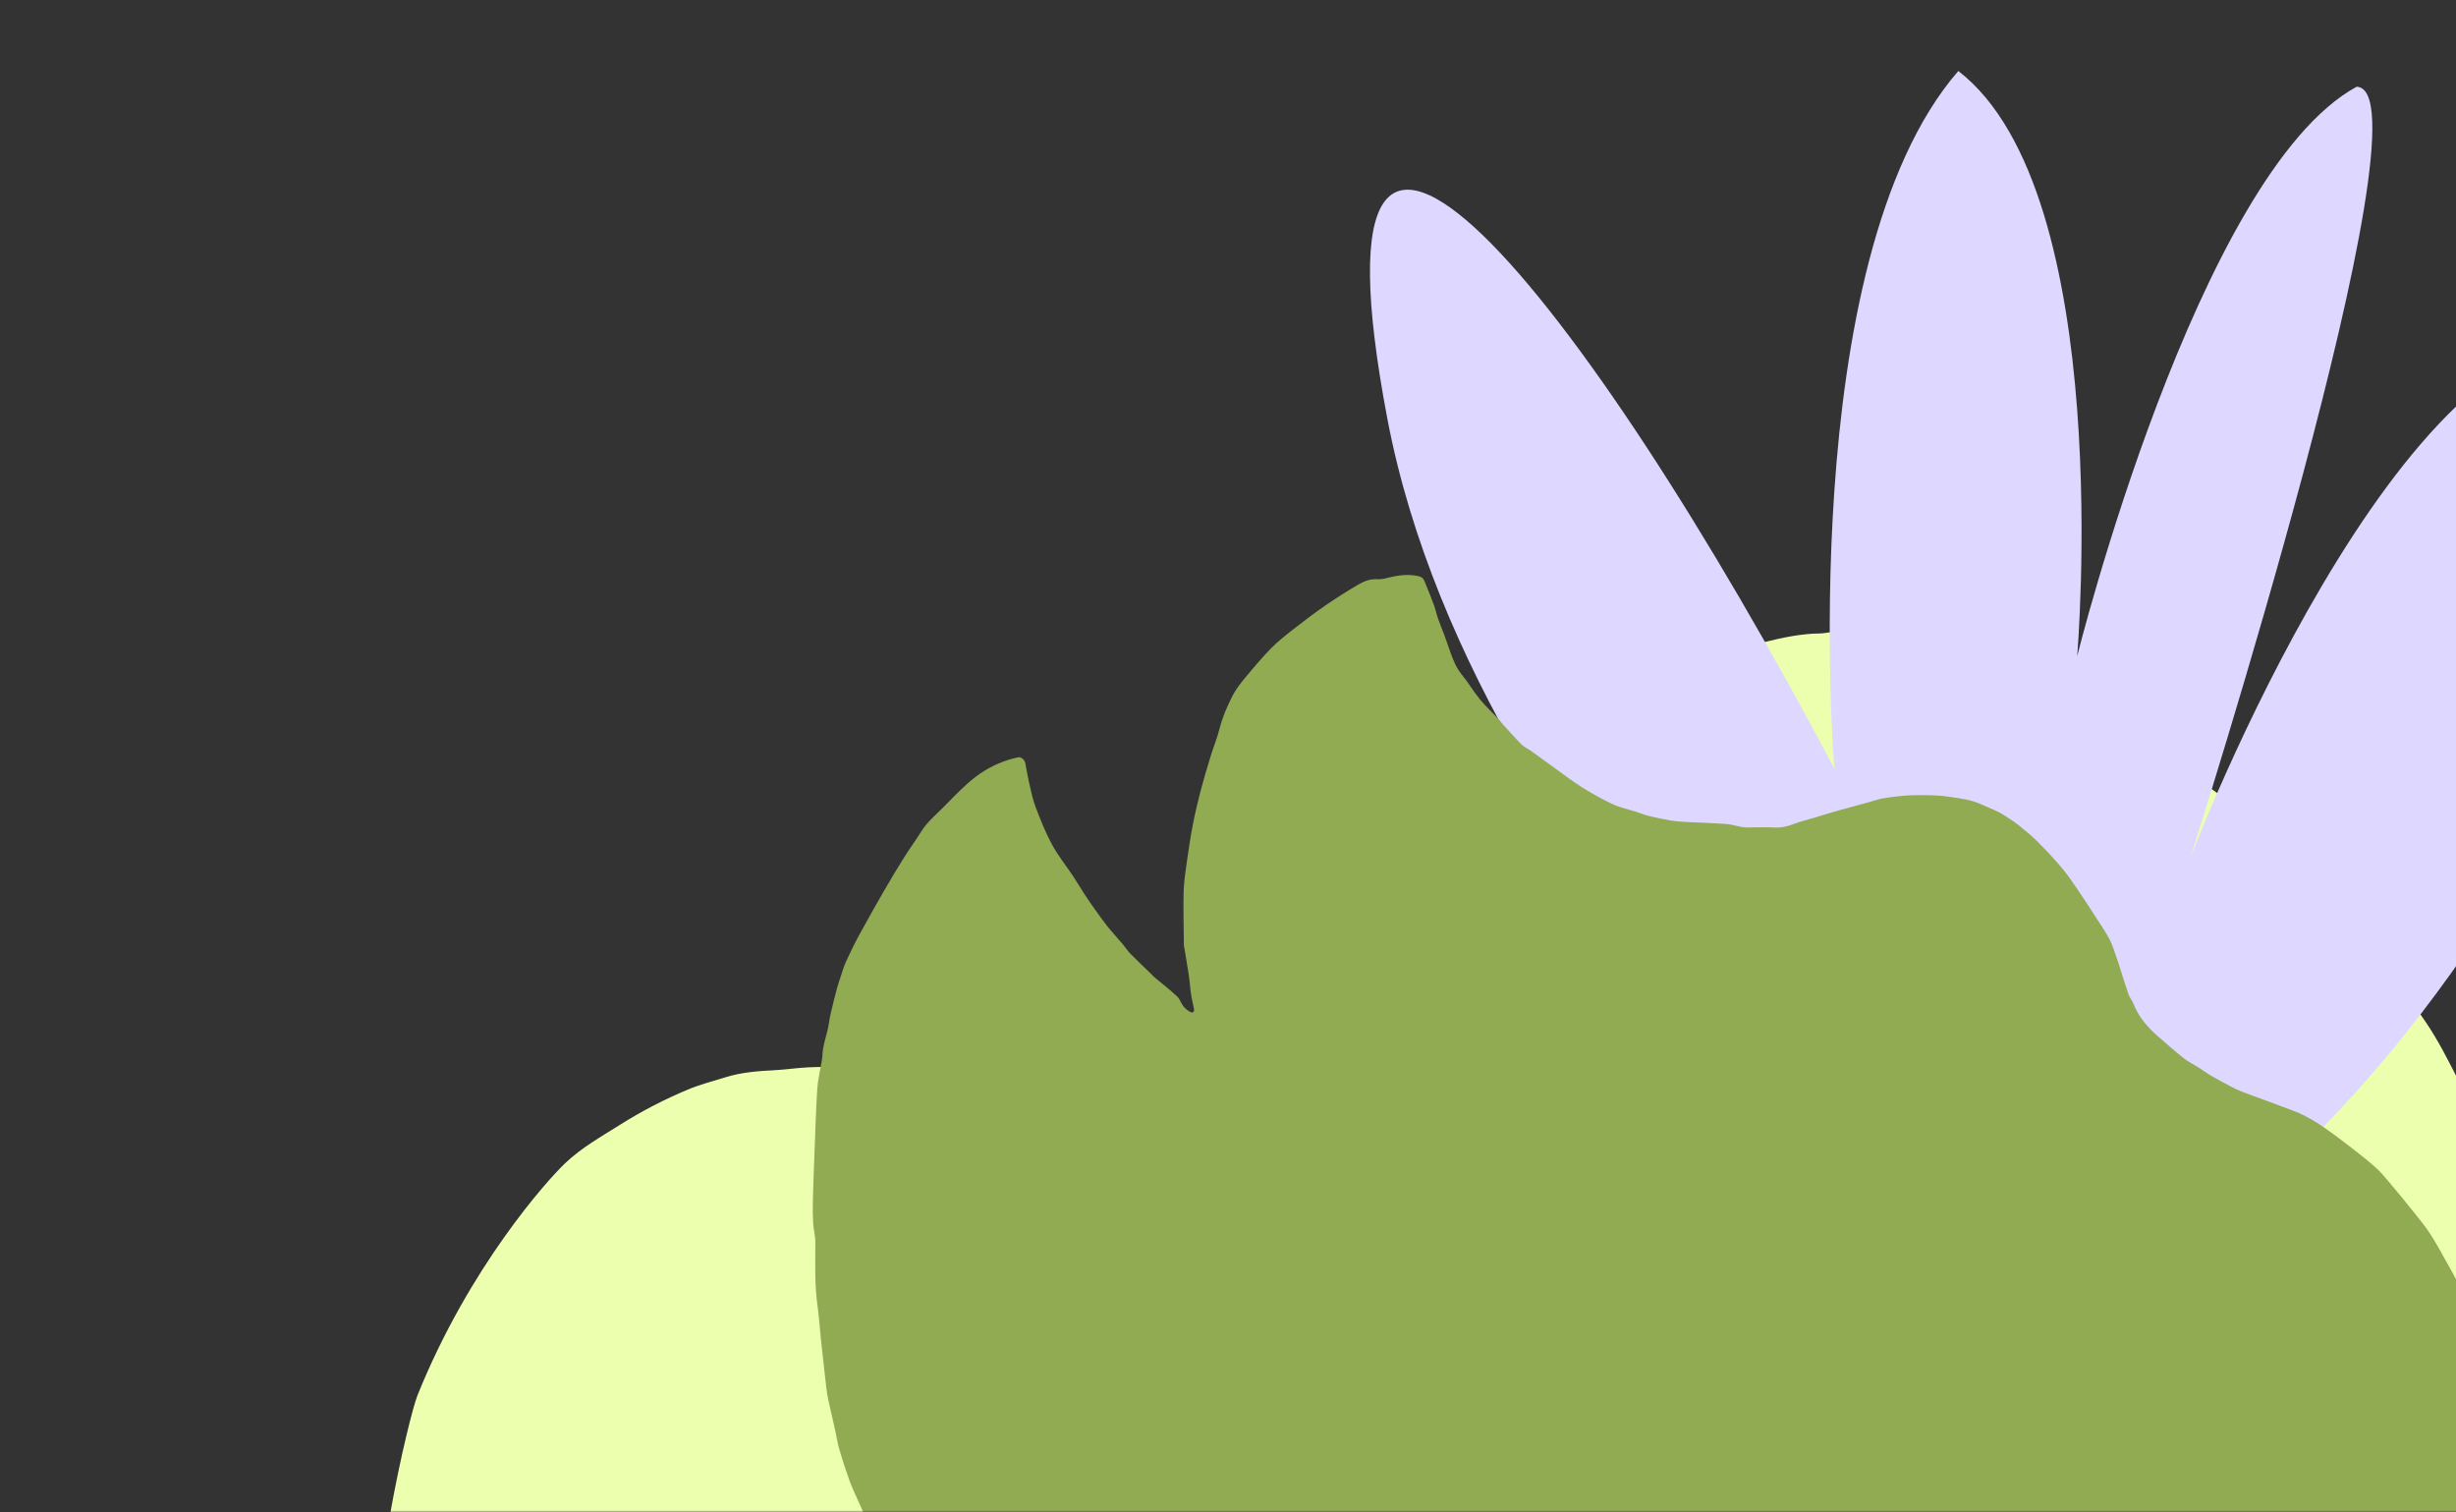 <svg width="692" height="426" viewBox="0 0 692 426" fill="none"
    xmlns="http://www.w3.org/2000/svg">
    <rect x="0" y="0" width="692" height="426" fill="#333333" stroke="none"/>
    <g clip-path="url(#clip0_2145_802)">
        <mask id="mask0_2145_802" style="mask-type:alpha" maskUnits="userSpaceOnUse" x="0" y="0" width="1440" height="426">
            <rect width="1440" height="426" fill="#D9D9D9"/>
        </mask>
        <g mask="url(#mask0_2145_802)">
            <path d="M699.661 483.473C698.803 483.52 698.144 483.59 697.486 483.602C689.359 483.755 681.233 483.862 673.107 484.062C663.135 484.309 653.174 484.675 643.202 484.934C637.11 485.087 631.018 485.099 624.927 485.229C614.284 485.453 603.629 485.735 592.986 485.983C587.012 486.124 581.05 486.23 575.076 486.348C569.419 486.466 563.751 486.56 558.094 486.69C552.555 486.808 547.017 486.949 541.478 487.091C536.491 487.208 531.505 487.35 526.519 487.468C521.109 487.597 515.688 487.715 510.278 487.833C503.822 487.963 497.354 488.057 490.898 488.187C485.418 488.293 479.937 488.422 474.469 488.552C469.859 488.658 465.238 488.811 460.628 488.905C452.255 489.07 443.881 489.212 435.52 489.365C429.546 489.483 423.584 489.613 417.61 489.742C406.532 489.978 395.454 490.202 384.376 490.473C378.484 490.614 372.592 490.874 366.7 491.039C363.631 491.121 360.55 491.133 357.481 491.192C348.802 491.333 340.123 491.486 331.444 491.64C325.599 491.746 319.755 491.816 313.91 491.97C308.253 492.123 302.597 492.394 296.94 492.547C294.741 492.606 292.53 492.465 290.319 492.476C288.473 492.476 286.627 492.606 284.792 492.641C276.054 492.818 267.317 492.995 258.567 493.136C253.405 493.219 248.23 493.183 243.068 493.325C236.176 493.513 229.297 493.867 222.417 494.055C217.795 494.185 213.185 494.114 208.564 494.209C201.049 494.362 193.546 494.574 186.043 494.739C181.551 494.833 177.059 494.88 172.566 494.975C167.404 495.081 162.241 495.246 157.067 495.328C152.939 495.387 148.811 495.352 144.684 495.399C142.837 495.423 141.003 495.623 139.156 495.658C135.405 495.717 131.653 495.694 127.902 495.752C125.997 495.788 124.092 495.965 122.187 496C121.669 496 121.046 495.894 120.634 495.599C119.741 494.975 120.505 494.185 120.293 492.936C119.87 490.343 105.393 484.604 105.288 483.096C102.971 449.579 115.342 398.787 117.636 393.106C132.3 356.75 154.327 332.426 159.101 327.853C163.829 323.328 169.45 320.205 174.895 316.776C180.94 312.969 187.266 309.716 193.817 306.971C197.215 305.545 200.826 304.637 204.354 303.529C208.928 302.092 213.644 301.762 218.383 301.514C221.512 301.349 224.628 300.866 227.756 300.713C230.826 300.56 233.895 300.619 236.976 300.607C239.434 300.607 241.892 300.607 244.35 300.63C247.607 300.666 250.853 300.748 254.11 300.795C257.062 300.842 260.014 300.795 262.966 300.913C266.153 301.043 269.34 301.361 272.538 301.491C275.125 301.597 277.713 301.573 280.3 301.573C283.745 301.573 287.191 301.644 290.637 301.514C293.647 301.408 296.646 301.149 299.645 300.807C301.033 300.654 302.409 300.194 303.749 299.77C305.725 299.145 307.63 298.309 309.759 298.262C310.452 298.25 311.146 297.778 311.84 297.531C313.522 296.942 315.204 296.341 316.885 295.775C319.225 294.997 321.566 294.231 323.906 293.465C326.011 292.782 328.128 292.122 330.233 291.415C333.043 290.472 335.736 289.34 338.053 287.337C339.359 286.217 340.934 285.428 342.404 284.497C349.813 279.818 355.975 273.725 361.608 267.008C364.725 263.284 368.029 259.713 371.146 255.989C377.39 248.518 384.376 241.777 391.232 234.918C397.277 228.872 404.18 223.887 410.918 218.714C415.399 215.272 419.926 211.902 424.501 208.602C432.474 202.839 441.012 198.114 450.138 194.543C454.101 192.987 458.04 191.373 462.086 190.076C465.896 188.851 469.824 187.99 473.693 186.977C481.443 184.962 489.193 182.899 496.966 180.955C502.164 179.647 507.409 178.527 512.807 178.468C513.606 178.468 514.394 178.292 515.194 178.197C518.581 177.82 521.921 177.985 525.272 178.68C532.14 180.106 539.043 181.344 545.888 182.888C551.826 184.231 557.777 185.586 563.422 188.026C567.432 189.77 571.607 191.137 575.582 192.964C580.791 195.356 585.919 197.96 590.999 200.636C593.069 201.72 594.915 203.24 596.891 204.513C600.889 207.094 604.935 209.604 608.921 212.232C611.814 214.141 614.672 216.121 617.471 218.16C622.622 221.919 627.808 225.643 632.829 229.579C636.922 232.785 640.72 236.403 644.813 239.62C649.293 243.155 652.904 247.504 656.526 251.865C660.348 256.461 664.134 261.092 667.803 265.818C670.097 268.764 672.178 271.887 674.33 274.951C676.518 278.062 678.552 281.291 680.857 284.308C684.514 289.093 687.502 294.278 690.242 299.629C693.005 305.026 695.839 310.4 698.497 315.868C702.354 323.811 706 331.848 708.905 340.216C710.175 343.881 698.309 478.735 699.567 482.412C699.638 482.636 699.626 482.883 699.673 483.449L699.661 483.473Z" fill="#ebffae"/>
            <path d="M566.937 373.988C566.937 373.988 416.792 254.147 390.913 118.05C365.046 -18.059 446.361 83.136 516.841 216.559C516.841 216.559 505.181 73.713 551.775 20C596.423 54.466 585.258 184.885 585.258 184.885C585.258 184.885 619.189 48.906 663.991 24.441C686.309 25.089 617.221 241.472 617.221 241.472C617.221 241.472 676.736 85.563 735.874 95.658C795.012 105.764 691.792 340.465 566.925 374L566.937 373.988Z" fill="#DED7FF"/>
            <path d="M475.198 446.055C470.365 446.055 465.521 445.979 460.688 446.087C457.827 446.152 454.988 446.649 452.127 446.671C447.575 446.703 443.013 446.455 438.451 446.422C434.387 446.401 430.312 446.293 426.281 446.606C419.085 447.168 411.933 446.422 404.759 446.379C401.66 446.368 398.561 446.52 395.461 446.584C391.354 446.671 387.236 446.736 383.129 446.822C376.714 446.962 370.298 447.157 363.883 447.243C360.925 447.286 357.966 447.092 355.008 447.092C350.673 447.092 346.338 447.2 342.004 447.243C337.171 447.286 332.337 447.276 327.504 447.319C322.768 447.362 318.033 447.448 313.286 447.492C308.334 447.535 303.382 447.556 298.418 447.578C294.04 447.6 289.673 447.589 285.295 447.621C280.354 447.654 275.401 447.74 270.46 447.762C268.303 447.762 266.147 447.578 264.001 447.621C261.238 447.686 258.474 447.945 255.711 447.999C254.779 448.021 253.901 447.6 253.489 446.574C252.633 444.478 251.3 442.62 250.336 440.612C249.165 438.171 247.767 435.838 246.716 433.332C246.12 431.906 245.253 430.61 244.581 429.217C244.018 428.05 243.563 426.841 243.053 425.653C242.631 424.691 242.176 423.752 241.764 422.791C240.94 420.9 240.03 419.032 239.336 417.099C238.307 414.236 237.353 411.331 236.497 408.404C235.988 406.676 235.739 404.872 235.349 403.101C234.709 400.228 234.016 397.355 233.387 394.482C233.116 393.251 232.954 391.998 232.791 390.745C232.553 388.823 232.358 386.878 232.141 384.956C231.848 382.277 231.534 379.61 231.263 376.931C230.949 373.864 230.754 370.786 230.32 367.729C229.497 361.81 229.724 355.859 229.735 349.919C229.735 348.191 229.226 346.463 229.117 344.724C228.987 342.585 228.977 340.425 229.031 338.276C229.139 333.934 229.312 329.592 229.475 325.25C229.713 319.115 229.887 312.981 230.266 306.846C230.418 304.329 231.046 301.856 231.458 299.361C231.556 298.735 231.697 298.097 231.718 297.471C231.794 295.106 232.488 292.87 233.084 290.602C233.506 289.003 233.647 287.329 234.016 285.72C234.547 283.376 235.153 281.054 235.76 278.721C236.075 277.544 236.454 276.388 236.844 275.232C237.332 273.764 237.754 272.252 238.405 270.847C239.597 268.266 240.843 265.706 242.208 263.201C244.495 258.999 246.857 254.841 249.252 250.693C251.051 247.583 252.893 244.505 254.811 241.459C256.328 239.029 258.052 236.728 259.558 234.287C261.194 231.63 263.578 229.675 265.735 227.505C267.891 225.323 270.015 223.098 272.28 221.046C273.906 219.577 275.661 218.194 277.536 217.06C280.451 215.3 283.605 214.036 286.964 213.356C287.733 213.205 288.719 214.09 288.904 215.073C289.25 216.963 289.565 218.875 290.009 220.743C290.529 222.979 290.984 225.258 291.797 227.397C293.163 230.972 294.571 234.557 296.392 237.916C298.072 241.016 300.326 243.803 302.287 246.751C303.447 248.501 304.509 250.315 305.657 252.076C306.578 253.491 307.554 254.873 308.529 256.245C309.667 257.833 310.783 259.431 311.997 260.954C313.384 262.682 314.901 264.313 316.331 265.998C317.058 266.851 317.654 267.834 318.434 268.633C320.298 270.534 322.238 272.36 324.156 274.228C324.567 274.628 324.958 275.06 325.391 275.427C327.493 277.198 329.672 278.872 331.676 280.741C332.446 281.454 332.749 282.653 333.421 283.495C333.952 284.154 334.667 284.748 335.415 285.126C336.119 285.482 336.575 285.029 336.412 284.219C336.141 282.836 335.783 281.464 335.578 280.071C335.328 278.397 335.242 276.691 334.992 275.006C334.581 272.241 334.093 269.497 333.638 266.732C333.616 266.614 333.573 266.495 333.573 266.387C333.529 261.343 333.378 256.299 333.497 251.266C333.573 248.339 334.039 245.423 334.451 242.517C334.927 239.115 335.437 235.702 336.098 232.332C336.715 229.135 337.463 225.949 338.287 222.795C339.143 219.534 340.118 216.294 341.104 213.064C341.906 210.45 342.957 207.912 343.629 205.266C344.453 202.037 345.753 199.013 347.249 196.075C348.192 194.239 349.503 192.565 350.836 190.955C353.187 188.115 355.571 185.274 358.15 182.639C360.144 180.619 362.409 178.859 364.653 177.098C367.546 174.841 370.472 172.627 373.495 170.542C376.508 168.468 379.607 166.503 382.772 164.667C384.375 163.738 386.12 163.046 388.136 163.198C389.328 163.284 390.574 162.895 391.777 162.614C394.464 161.988 397.141 161.729 399.861 162.377C401.172 162.69 401.4 163.867 401.812 164.85C402.614 166.751 403.372 168.684 404.077 170.628C404.51 171.827 404.759 173.08 405.182 174.279C405.724 175.824 406.363 177.346 406.937 178.88C407.523 180.479 408.064 182.099 408.639 183.697C409.452 185.987 410.329 188.212 411.933 190.145C413.721 192.305 415.13 194.789 416.907 196.95C418.554 198.959 420.483 200.73 422.271 202.62C422.683 203.063 422.997 203.592 423.409 204.035C425.165 205.968 426.888 207.923 428.73 209.77C429.467 210.504 430.518 210.936 431.385 211.563C433.748 213.248 436.077 214.976 438.44 216.672C440.846 218.4 443.186 220.214 445.69 221.78C448.475 223.519 451.357 225.15 454.327 226.543C456.407 227.515 458.715 227.991 460.915 228.693C462.183 229.103 463.419 229.611 464.708 229.924C466.702 230.41 468.718 230.81 470.744 231.166C471.969 231.382 473.226 231.49 474.472 231.555C478.46 231.771 482.459 231.868 486.447 232.16C488.04 232.278 489.6 232.851 491.204 233.067C492.277 233.207 493.382 233.099 494.466 233.099C496.232 233.099 498.009 233.024 499.776 233.142C501.694 233.272 503.449 232.905 505.227 232.214C507.123 231.468 509.128 231.015 511.078 230.421C513.203 229.783 515.316 229.114 517.451 228.509C520.474 227.656 523.519 226.846 526.553 226.014C528.016 225.614 529.458 225.064 530.953 224.858C533.651 224.47 536.382 224.102 539.102 224.048C542.451 223.984 545.854 223.984 549.159 224.48C552.215 224.934 555.357 225.28 558.229 226.619C559.8 227.353 561.437 227.958 562.997 228.725C564.092 229.265 565.121 229.978 566.151 230.648C567.039 231.231 567.939 231.803 568.752 232.473C570.54 233.953 572.371 235.389 573.997 237.02C576.381 239.407 578.689 241.869 580.867 244.44C582.503 246.373 583.934 248.49 585.364 250.585C587.25 253.34 589.049 256.137 590.859 258.945C592.072 260.824 593.351 262.671 594.38 264.637C595.215 266.246 595.746 268.028 596.353 269.746C596.84 271.096 597.252 272.478 597.686 273.85C598.379 276.01 599.029 278.181 599.788 280.309C600.07 281.108 600.709 281.778 601.013 282.577C602.465 286.314 604.935 289.295 607.916 291.887C610.376 294.036 612.825 296.197 615.382 298.227C616.65 299.231 618.167 299.934 619.543 300.808C620.638 301.5 621.657 302.299 622.773 302.947C624.637 304.038 626.544 305.064 628.451 306.068C629.513 306.63 630.597 307.148 631.713 307.58C634.01 308.466 636.329 309.287 638.638 310.14C640.632 310.875 642.636 311.598 644.62 312.365C646.148 312.959 647.697 313.51 649.149 314.255C650.84 315.119 652.498 316.07 654.069 317.139C656.399 318.727 658.664 320.39 660.896 322.107C663.692 324.256 666.488 326.417 669.143 328.728C670.682 330.067 672.004 331.687 673.326 333.253C675.569 335.9 677.769 338.589 679.926 341.3C681.584 343.374 683.296 345.415 684.737 347.64C686.525 350.405 688.075 353.321 689.69 356.194C690.773 358.127 691.857 360.071 692.843 362.048C693.894 364.165 694.859 366.325 695.812 368.485C696.441 369.911 697.048 371.347 697.525 372.827C697.991 374.285 698.283 375.797 698.673 377.288C698.966 378.422 699.313 379.556 699.583 380.701C699.703 381.197 699.789 381.716 699.789 382.223C699.768 384.254 699.584 386.295 699.692 388.315C699.985 393.748 699.779 399.159 699.638 404.581C699.616 405.283 699.811 405.985 699.898 406.687C699.941 407 700.05 407.335 699.974 407.626C699.345 410.003 698.673 412.368 698.034 414.744C697.763 415.77 697.557 416.818 697.286 417.855C696.929 419.183 696.549 420.501 696.159 421.819C695.617 423.611 695.086 425.426 694.469 427.197C693.721 429.347 692.843 431.463 692.085 433.613C691.434 435.46 690.947 437.361 690.264 439.186C689.646 440.838 688.92 442.458 688.075 444.003C687.847 444.424 687.045 444.748 686.493 444.759C682.472 444.856 678.452 444.856 674.431 444.921C671.95 444.964 669.479 445.126 666.997 445.148C664.364 445.169 661.72 445.061 659.087 445.072C653.972 445.072 648.868 445.126 643.753 445.137C638.768 445.148 633.772 445.137 628.787 445.148C623.965 445.169 619.142 445.234 614.32 445.267C609.292 445.299 604.253 445.072 599.246 445.407C593.73 445.774 588.236 445.321 582.742 445.364C578.201 445.407 573.65 445.526 569.109 445.558C564.634 445.601 560.169 445.558 555.693 445.591C550.665 445.623 545.637 445.699 540.598 445.742C535.364 445.785 530.129 445.817 524.895 445.839C520.506 445.861 516.107 445.839 511.718 445.882C507.394 445.915 503.048 445.763 498.735 446.077C493.707 446.444 488.701 446.012 483.683 446.109C480.866 446.163 478.048 446.39 475.231 446.541C475.231 446.358 475.231 446.174 475.22 446.001L475.198 446.055Z" fill="#91AB52"/>
        </g>
    </g>
    <defs>
        <clipPath id="clip0_2145_802">
            <rect width="692" height="426" fill="white"/>
        </clipPath>
    </defs>
</svg>
